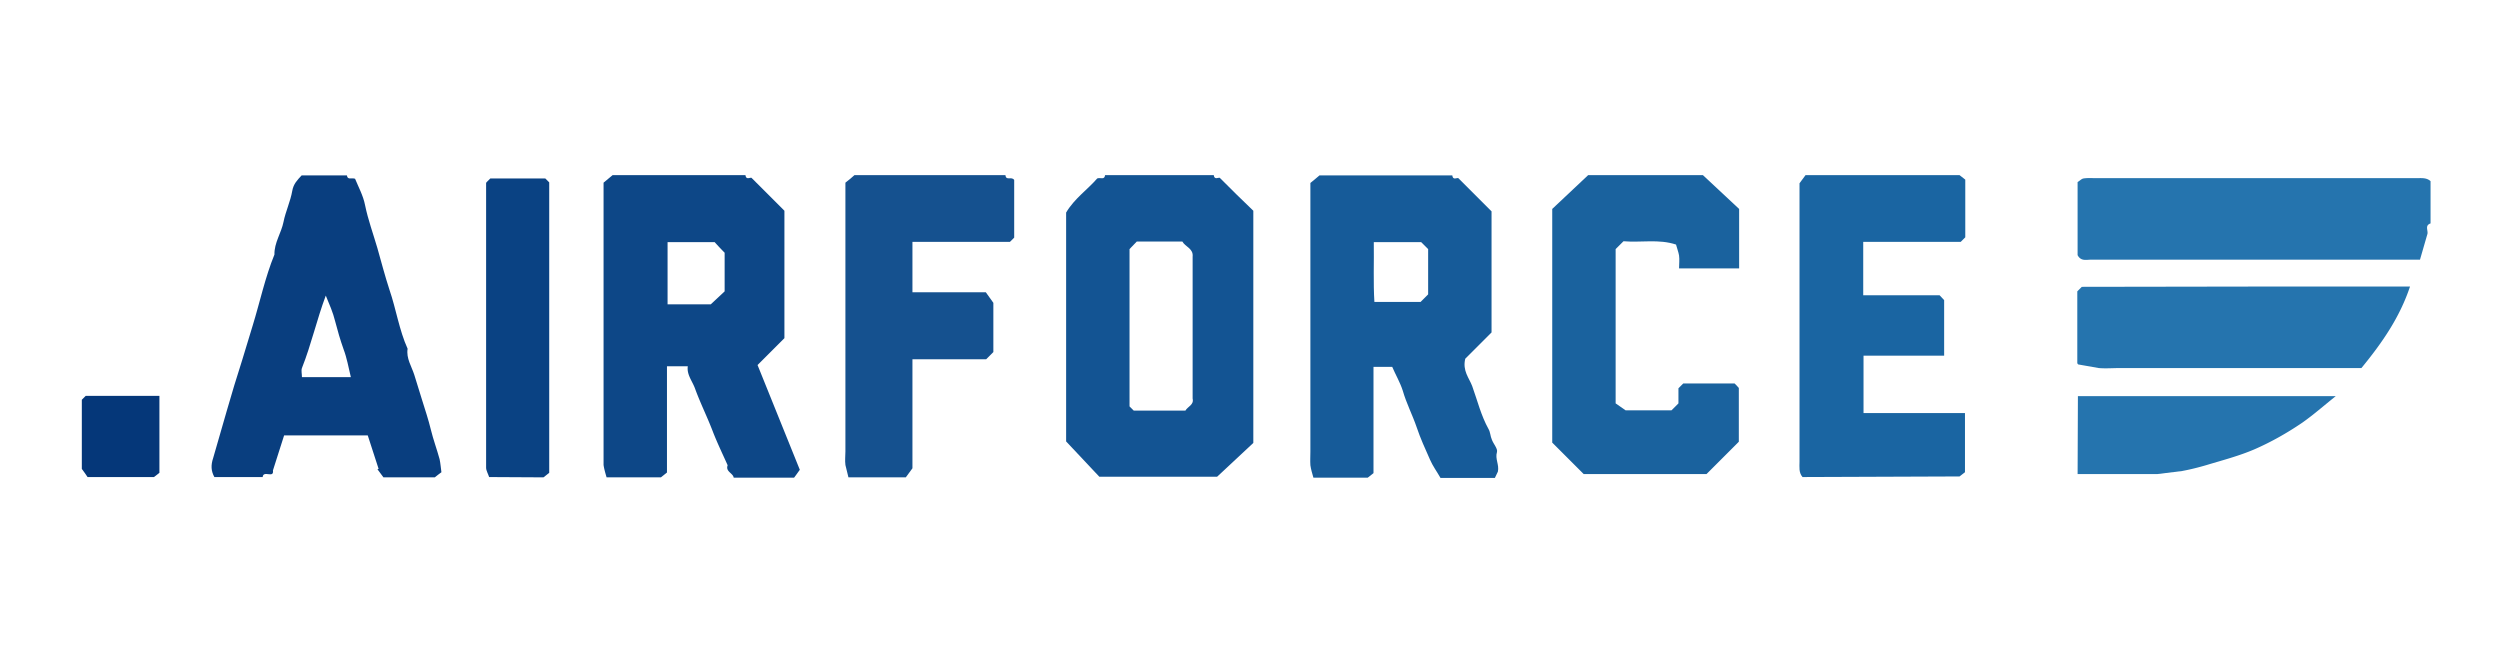<svg xmlns="http://www.w3.org/2000/svg" viewBox="0 0 828 214" xmlns:v="https://vecta.io/nano"><path d="M250.9 120.9l8.9-8.9V69.8l-10.9-10.9c-.5-.2-1.8.8-2-.9h-44l-3 2.5v4.7 84.3 4.5c.2 1.4.6 2.7 1 4.1h18l2-1.6v-35.2h6.9c-.4 2.8 1.5 4.9 2.4 7.4 1.7 4.7 4 9.3 5.8 14 1.5 3.9 3.3 7.6 5 11.4-.8 2.1 1.8 2.6 2 4.1h20c.7-.9 1.3-1.8 1.9-2.6l-14-34.7zM240 96.5l-4.6 4.3h-14.3V80.2h15.6a89.98 89.98 0 0 0 3.3 3.5v12.8z" fill="#0d4787"/><path d="M145.6 152.1c-.9-3.3-2.1-6.5-2.9-9.8s-1.9-6.6-2.9-9.8l-2.6-8.4c-.9-2.8-2.7-5.4-2.2-8.6-2.8-6.2-3.8-13.1-6-19.5-1.5-4.6-2.7-9.2-4-13.8-1.4-4.8-3.1-9.4-4.1-14.3-.6-3.1-2.2-6-3.3-8.7-1.2-.4-2.5.5-2.7-1.1h-15c-1.4 1.5-2.7 2.8-3.1 5.1-.6 3.5-2.2 6.8-2.9 10.3-.7 3.6-3.1 6.9-3 10.8-3.1 7.6-4.8 15.7-7.2 23.5l-3.5 11.5c-1.8 5.6-3.5 11.2-5.1 16.8l-4.5 15.6c-.8 2.4-.7 4.3.4 6.3h16c.2-2.4 3.8.6 3.4-2.2l3.7-11.6h27.7l3.6 11.1c-.1 0-.3.1-.4.1.7.9 1.3 1.8 2 2.7h17c.7-.5 1.3-1.1 2.2-1.7-.2-1.4-.3-2.9-.6-4.3zM100 124.9c0-1.1-.3-2.2 0-3 3.1-7.8 4.9-16 7.9-24 1.2 2.9 2.4 5.6 3.1 8.5.8 3.1 1.7 6.2 2.8 9.3 1.1 2.9 1.6 5.9 2.4 9.2H100z" fill="#093e7f"/><path d="M597 158c-1.3-1.5-1-3.3-1-5.1V69.6v-8.9l2-2.7h51l1.9 1.5v19.1l-1.5 1.5h-32.3v17.7h25.3l1.5 1.6v18.4h-26.7v19h33.6v19.6l-1.8 1.4-52 .2z" fill="#1a65a2"/><path d="M333 58c.2 2 2 .3 2.9 1.6v19.1l-1.4 1.4h-32.3v16.7h24.3l2.5 3.5v16.3l-2.4 2.4h-24.4v36.1l-2.2 3h-19l-1-4.1c-.2-1.5 0-3 0-4.5V65.2v-4.7c1.2-.9 2.1-1.7 3-2.5h50z" fill="#15518f"/><path d="M162 158c-.3-1-1-2.1-1-3.1V60.6c0-.1.2-.3.3-.4l1.1-1.1h18.2l1.3 1.3v96.2l-1.9 1.5-18-.1z" fill="#0a4283"/><path d="M404 58.9c-.5-.2-1.8.8-2-.9h-5-31c-.2 1.7-1.5.7-2.6 1.1-3.2 3.7-7.6 6.7-10.3 11.3v75.8l11 11.7h33 6l12-11.2V69.8c-3.9-3.7-7.4-7.2-11.1-10.9zM392.6 136h-17.1l-1.4-1.4V82.5c.8-.8 1.6-1.7 2.4-2.5h15.1c.9 1.7 3.7 2.3 3.4 5v47c.5 2.1-1.6 2.6-2.4 4z" fill="#135493"/><path d="M495.8 149.7c.3-1.1-1.2-2.7-1.7-4.1-.5-1.1-.5-2.5-1.1-3.5-2.5-4.5-3.7-9.5-5.4-14.2-1-2.7-3.3-5.1-2.3-9.1l8.7-8.7V70l-11-11c-.5-.2-1.8.8-2-.9h-1-43c-.9.8-1.8 1.5-3 2.5v4.7 84.3c0 1.5-.1 3 0 4.5.2 1.4.6 2.7 1 4.1h18c.5-.4 1.1-.9 1.9-1.5v-35.2h6.2c1.1 2.6 2.6 5.1 3.5 7.9 1.2 4.2 3.2 8 4.6 12.1 1.2 3.6 2.8 7.1 4.4 10.7.9 2.1 2.3 4 3.5 6.1h3 15c.3-.7.7-1.4 1-2.1.5-2.3-1-4.2-.3-6.5zM473 97.5l-2.5 2.5h-15.3c-.4-6.5-.1-13.1-.2-19.8h15.7l2.3 2.3v15z" fill="#165b99"/><path d="M29 158c-.5-.8-1.1-1.6-1.9-2.7v-22.9l1.3-1.3h24.4v25.5L51 158H29z" fill="#053779"/><path d="M800.4 59H771h-76.9c-1.3 0-2.7-.1-4 .1-.7.1-1.3.8-2 1.2v24.2c1.1 2.1 2.9 1.5 4.5 1.5H771h30.5l2.4-8.3c.5-1.2-1-3 1.1-3.7V60c-1.3-1.2-3-1-4.6-1zM689.5 95l-1.5 1.5v23.7a.76.76 0 0 0 .2.4l.1.1 6.8 1.2c2.3.2 4.7 0 7 0H751h31.1c6.9-8.4 12.7-16.8 16.1-27H751l-61.5.1zm-1.4 62h9 8.5 9l8.1-1c2.7-.5 5.5-1.2 8.2-2 5.3-1.6 10.7-3 15.8-5.2 5.5-2.4 10.8-5.4 15.8-8.8 3.7-2.6 7.1-5.6 11.1-8.8h-85.4l-.1 25.8z" fill="#2574ae"/><path d="M574.5 127H562h-4.5l-1.6 1.6v5l-2.3 2.3h-15.2l-3.3-2.3V82.5l2.6-2.6c5.8.5 11.7-.8 17.4 1.1.3 1.2.8 2.4 1 3.6.2 1.4 0 2.9 0 4.3H576V69.2L564 58h-8-30l-11.9 11.2v77.4l10.4 10.4H562h3.2l10.7-10.7v-17.8c-.5-.6-.9-1-1.4-1.5z" fill="#1a629e"/></svg>